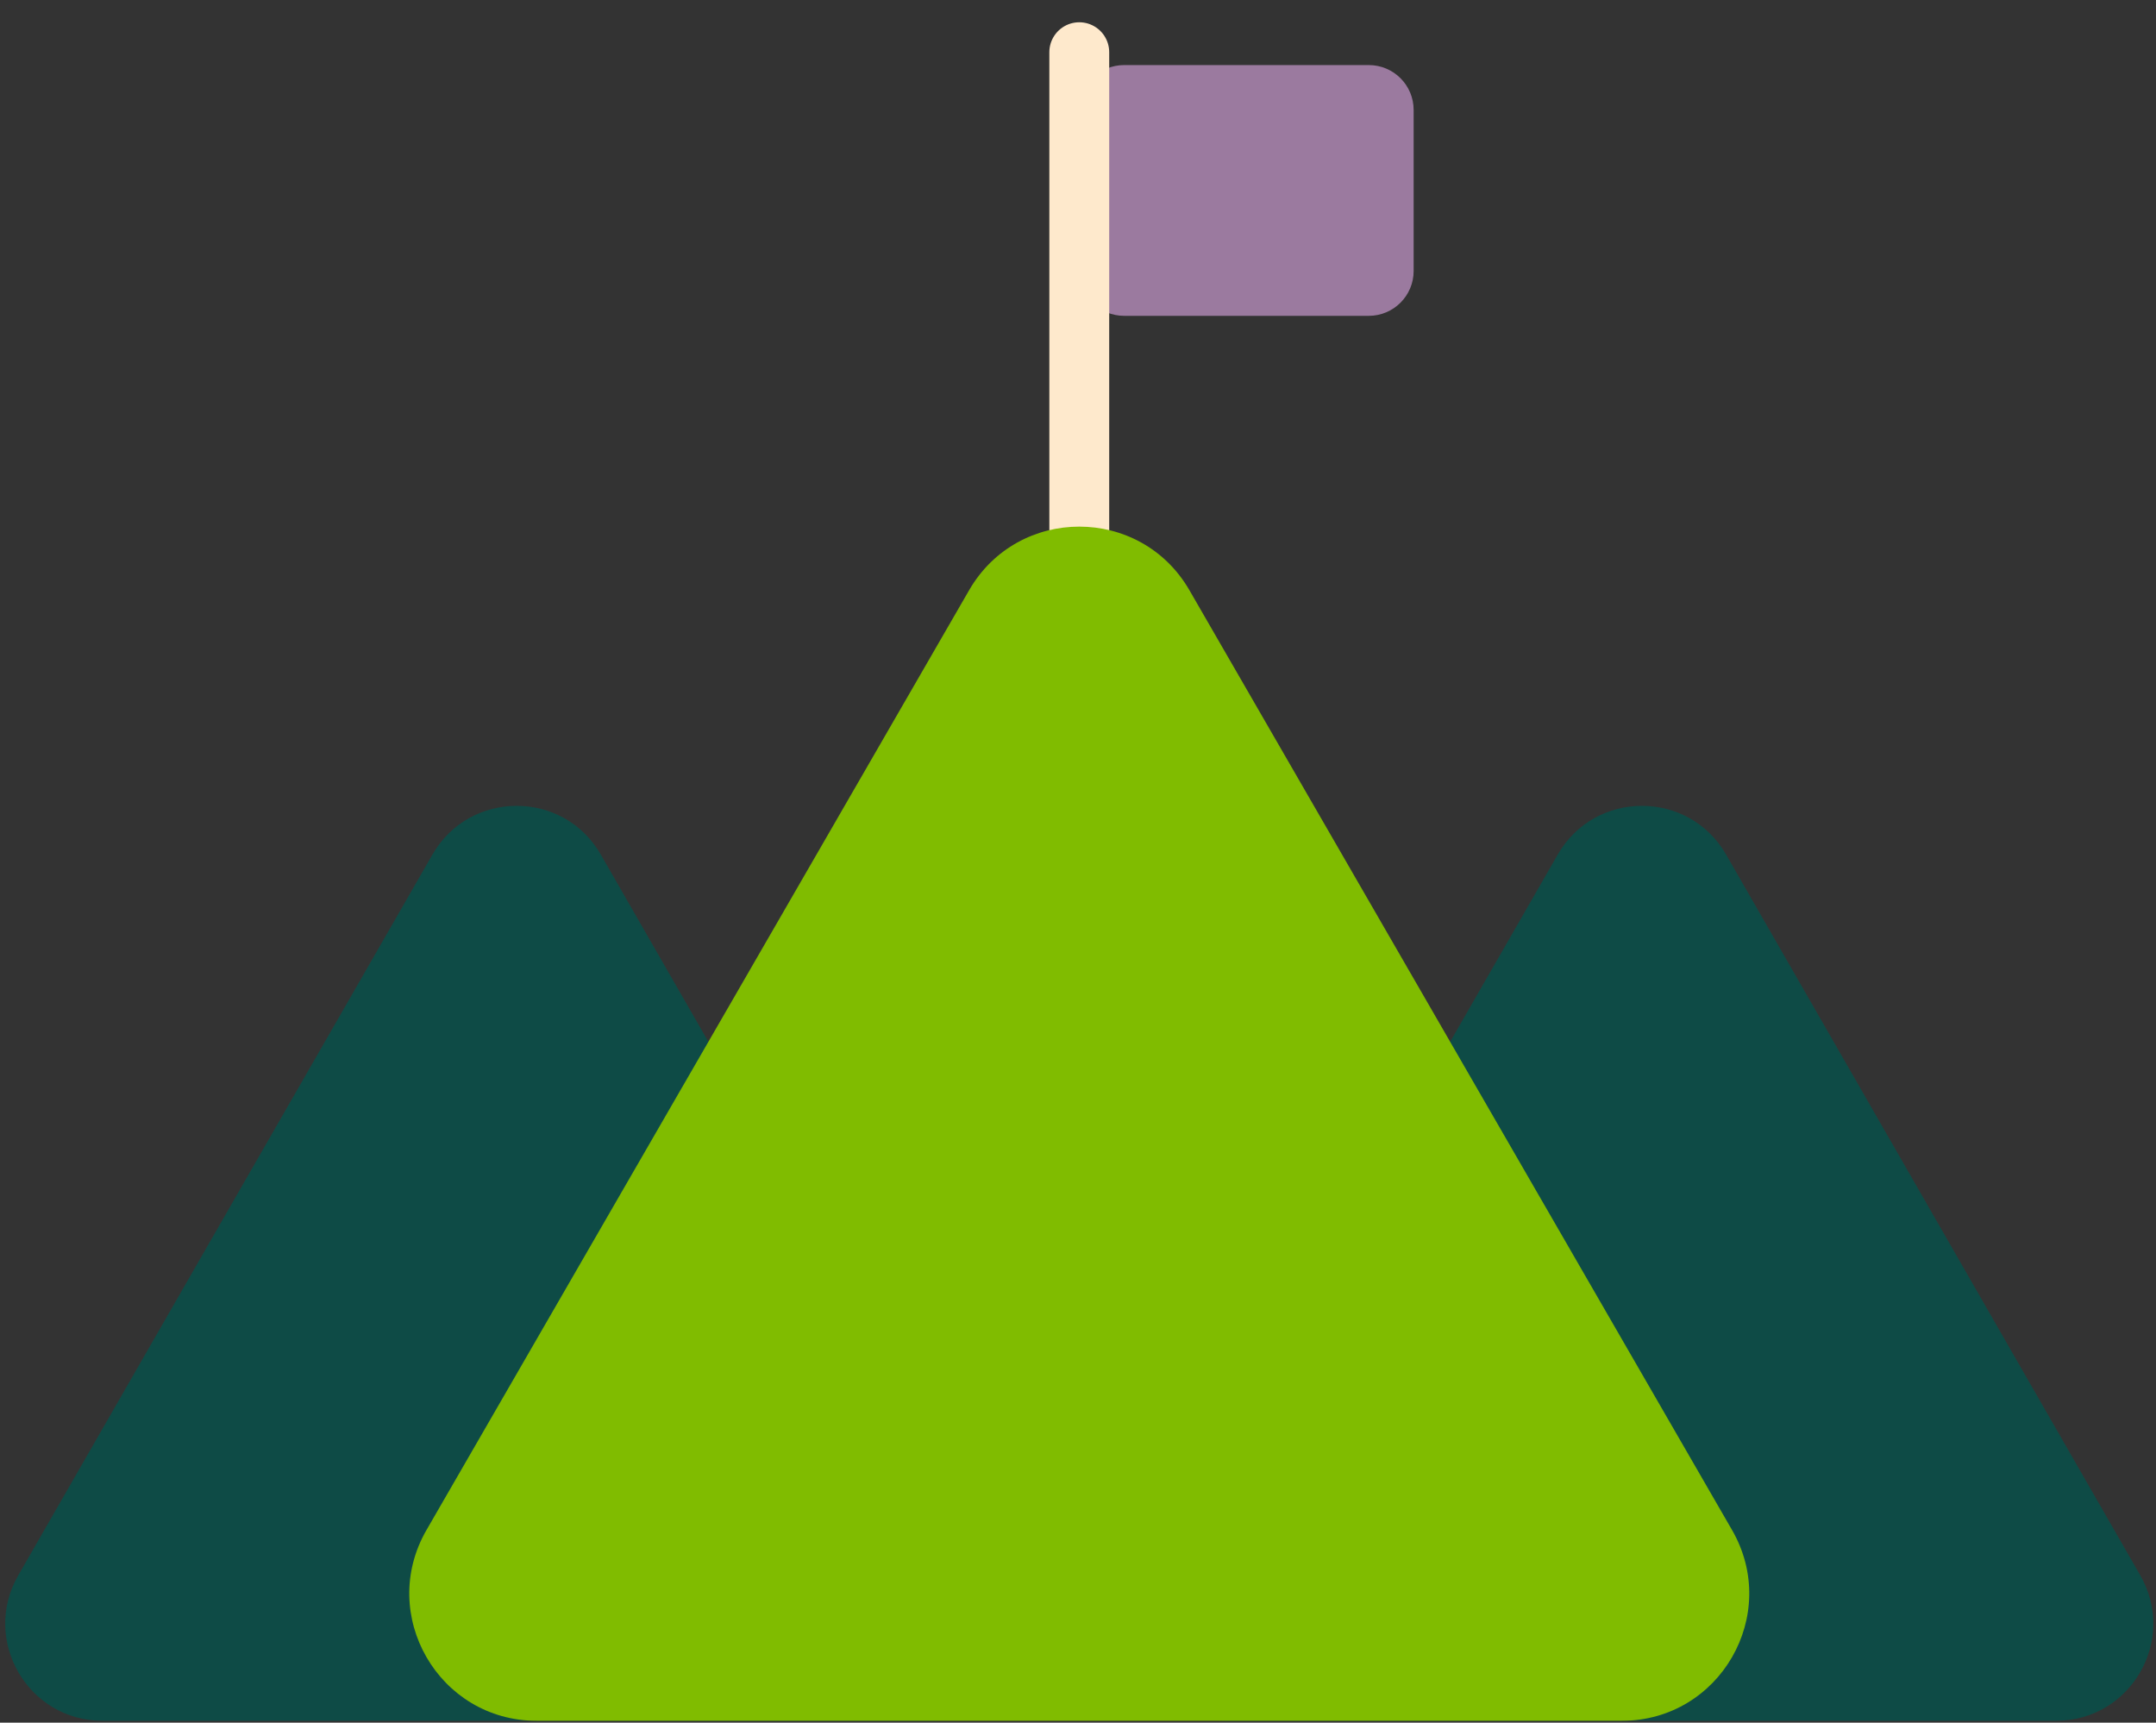 <svg width="413" height="330" viewBox="0 0 413 330" fill="none" xmlns="http://www.w3.org/2000/svg">
<rect x="0" y="0" width="413" height="330" fill="#333333" stroke="none"/>
<g clip-path="url(#clip0_2401_3981)">
<mask id="mask0_2401_3981" style="mask-type:luminance" maskUnits="userSpaceOnUse" x="0" y="0" width="413" height="330">
<path d="M413 0H0V330H413V0Z" fill="white"/>
</mask>
<g mask="url(#mask0_2401_3981)">
<path d="M298.396 163.708C305.546 151.264 323.5 151.264 330.65 163.708L409.986 301.779C417.111 314.179 408.16 329.646 393.859 329.646H235.187C220.886 329.646 211.935 314.179 219.06 301.779L298.396 163.708Z" fill="#0E4B46"/>
<path d="M82.836 163.708C89.986 151.264 107.94 151.264 115.09 163.708L194.426 301.779C201.551 314.179 192.6 329.646 178.299 329.646H19.628C5.326 329.646 -3.625 314.179 3.5 301.779L82.836 163.708Z" fill="#0E4B46"/>
<path d="M262.195 12.465H215.343C210.594 12.465 206.743 16.315 206.743 21.065V51.904C206.743 56.654 210.594 60.504 215.343 60.504H262.195C266.945 60.504 270.795 56.654 270.795 51.904V21.065C270.795 16.315 266.945 12.465 262.195 12.465Z" fill="#9B7A9F"/>
<path d="M206.743 116.096V10" stroke="#FEE9CC" stroke-width="11.467" stroke-linecap="round" stroke-linejoin="round"/>
<path d="M185.641 113.067C195.02 96.822 218.466 96.822 227.845 113.067L331.785 293.096C341.164 309.34 329.44 329.646 310.683 329.646H102.803C84.046 329.646 72.323 309.34 81.701 293.096L185.641 113.067Z" fill="#80BC00"/>
</g>
</g>
<defs>
<clipPath id="clip0_2401_3981">
<rect width="413" height="330" fill="white"/>
</clipPath>
</defs>
</svg>
